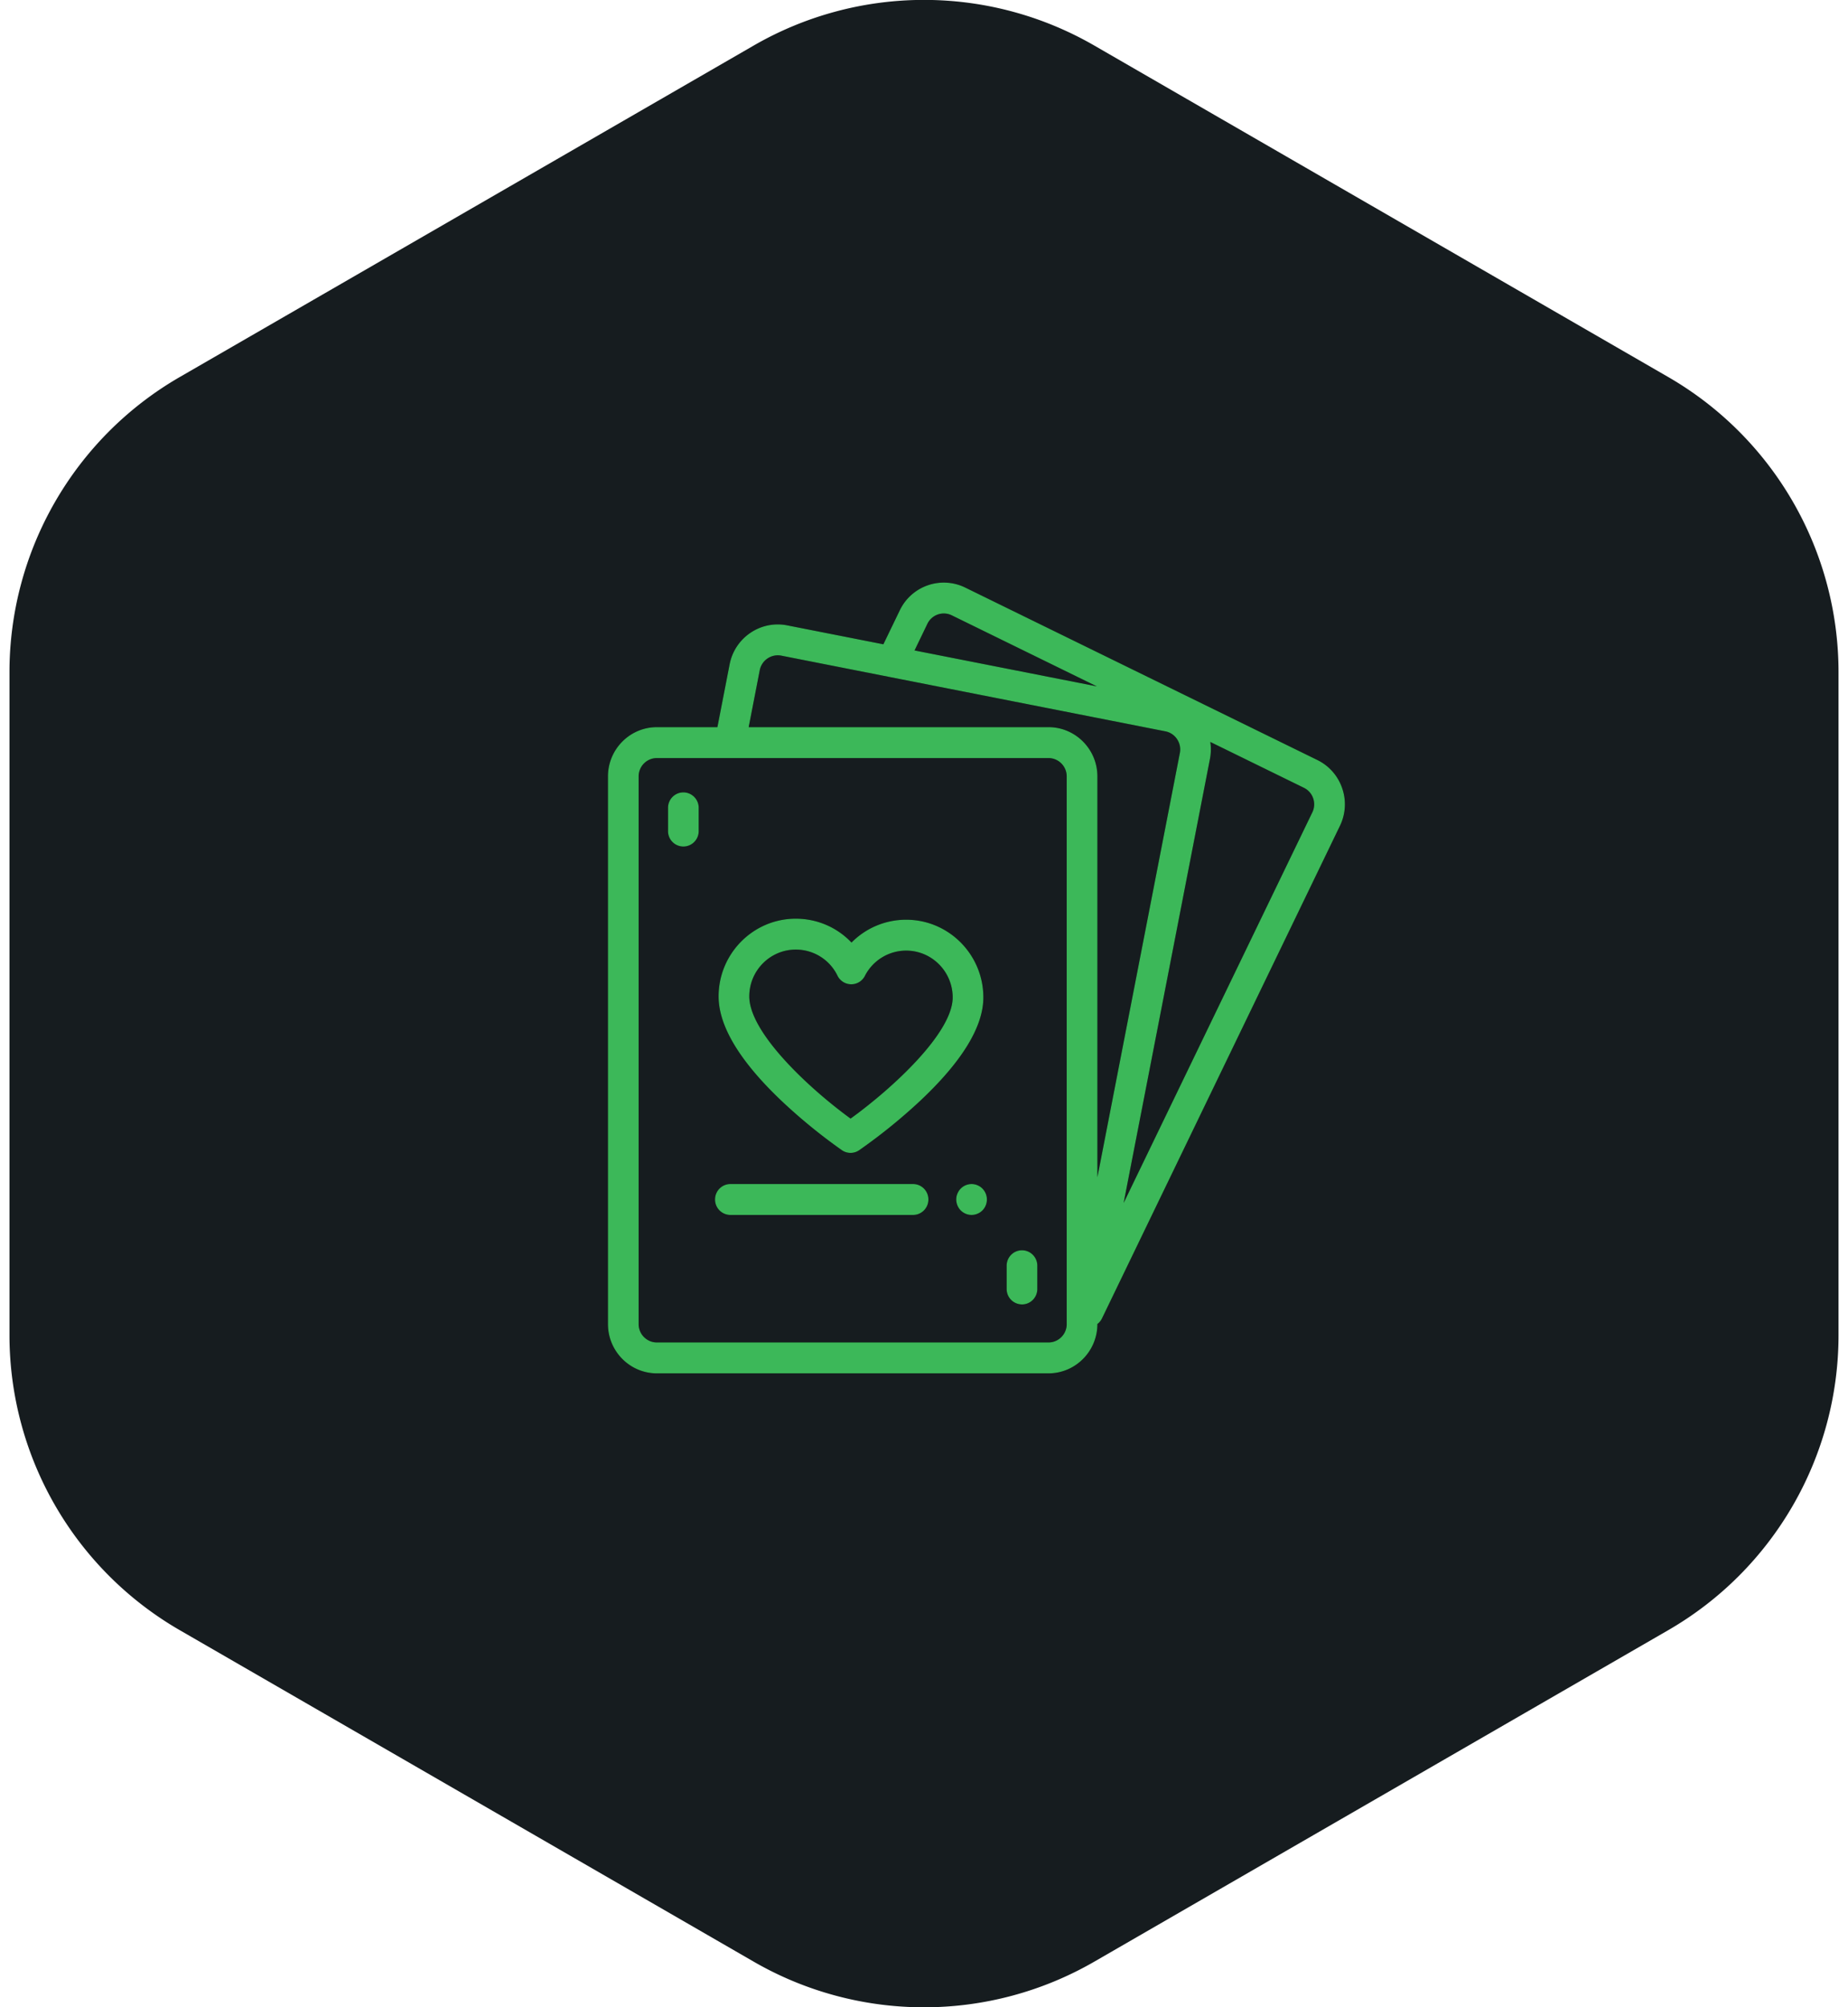 <svg width="140" height="152" xmlns="http://www.w3.org/2000/svg" xmlns:xlink="http://www.w3.org/1999/xlink"><defs><path d="M55.68 15.69a3.698 3.698 0 0 0-1.88-2.136L27.118.492a3.696 3.696 0 0 0-4.95 1.722l-1.246 2.577-7.288-1.435c-2.01-.396-3.966.928-4.359 2.95l-.926 4.76H3.762c-2.042 0-3.704 1.673-3.704 3.73V56.27C.058 58.327 1.72 60 3.762 60h29.67c2.041 0 3.703-1.673 3.703-3.729v-.008c.144-.108.266-.252.35-.426L55.51 18.539a3.727 3.727 0 0 0 .17-2.85zM24.258 3.237a1.377 1.377 0 0 1 1.845-.641l10.99 5.381-13.81-2.72.975-2.02zm-12.702 3.52A1.393 1.393 0 0 1 13.19 5.65l8.145 1.605.043.009 20.908 4.118c.364.072.68.282.886.593.208.31.283.683.211 1.05l-6.247 32.128V14.795c0-2.056-1.662-3.729-3.704-3.729H10.718l.838-4.31zM34.812 56.27c0 .767-.62 1.39-1.38 1.39H3.761c-.761 0-1.38-.624-1.38-1.39V14.795c0-.766.619-1.389 1.38-1.389h29.67c.76 0 1.38.623 1.38 1.39V56.27zM53.42 17.516l-14.295 29.58 6.537-33.621c.084-.432.093-.867.028-1.29l7.093 3.473c.331.163.58.445.7.796.121.35.099.728-.063 1.062z" id="b"/><filter x="-10.7%" y="-10%" width="121.5%" height="120%" filterUnits="objectBoundingBox" id="a"><feOffset in="SourceAlpha" result="shadowOffsetOuter1"/><feGaussianBlur stdDeviation="2" in="shadowOffsetOuter1" result="shadowBlurOuter1"/><feColorMatrix values="0 0 0 0 0.235 0 0 0 0 0.722 0 0 0 0 0.349 0 0 0 0.7 0" in="shadowBlurOuter1"/></filter><path d="M18.435 43.305c-.228 0-.457-.068-.654-.203a41.65 41.65 0 0 1-4.559-3.722c-3.173-3.007-4.782-5.673-4.782-7.925 0-3.245 2.623-5.885 5.847-5.885 1.63 0 3.138.666 4.221 1.808a5.807 5.807 0 0 1 4.142-1.73c3.224 0 5.846 2.64 5.846 5.885 0 2.222-1.622 4.867-4.82 7.862a42.427 42.427 0 0 1-4.59 3.709 1.153 1.153 0 0 1-.651.201zm-4.148-15.396c-1.943 0-3.523 1.59-3.523 3.546 0 2.726 4.462 6.914 7.674 9.253 3.235-2.338 7.735-6.508 7.735-9.175 0-1.955-1.58-3.546-3.523-3.546a3.51 3.51 0 0 0-3.13 1.919 1.159 1.159 0 0 1-2.073-.02 3.503 3.503 0 0 0-3.16-1.977z" id="d"/><filter x="-29.9%" y="-33.8%" width="159.8%" height="167.7%" filterUnits="objectBoundingBox" id="c"><feOffset in="SourceAlpha" result="shadowOffsetOuter1"/><feGaussianBlur stdDeviation="2" in="shadowOffsetOuter1" result="shadowBlurOuter1"/><feColorMatrix values="0 0 0 0 0.235 0 0 0 0 0.722 0 0 0 0 0.349 0 0 0 0.7 0" in="shadowBlurOuter1"/></filter><path d="M5.77 20.106a1.166 1.166 0 0 1-1.162-1.17v-1.761c0-.646.52-1.17 1.162-1.17.641 0 1.162.524 1.162 1.17v1.76c0 .647-.52 1.17-1.162 1.17z" id="f"/><filter x="-258.2%" y="-146.3%" width="616.4%" height="392.7%" filterUnits="objectBoundingBox" id="e"><feOffset in="SourceAlpha" result="shadowOffsetOuter1"/><feGaussianBlur stdDeviation="2" in="shadowOffsetOuter1" result="shadowBlurOuter1"/><feColorMatrix values="0 0 0 0 0.235 0 0 0 0 0.722 0 0 0 0 0.349 0 0 0 0.7 0" in="shadowBlurOuter1"/></filter><path d="M31.423 54.78a1.166 1.166 0 0 1-1.162-1.169V51.85c0-.646.52-1.17 1.162-1.17.642 0 1.162.524 1.162 1.17v1.761c0 .646-.52 1.17-1.162 1.17z" id="h"/><filter x="-258.2%" y="-146.3%" width="616.4%" height="392.7%" filterUnits="objectBoundingBox" id="g"><feOffset in="SourceAlpha" result="shadowOffsetOuter1"/><feGaussianBlur stdDeviation="2" in="shadowOffsetOuter1" result="shadowBlurOuter1"/><feColorMatrix values="0 0 0 0 0.235 0 0 0 0 0.722 0 0 0 0 0.349 0 0 0 0.7 0" in="shadowBlurOuter1"/></filter><path d="M27.604 48.004a1.155 1.155 0 0 1-.644-.197 1.11 1.11 0 0 1-.321-.323 1.16 1.16 0 0 1-.173-.422 1.13 1.13 0 0 1 .066-.675 1.203 1.203 0 0 1 .251-.38 1.167 1.167 0 0 1 .595-.32 1.135 1.135 0 0 1 .671.068c.07.029.138.064.202.106.062.044.121.092.176.146a1.24 1.24 0 0 1 .251.38 1.193 1.193 0 0 1-.107 1.097c-.043.064-.09.123-.144.177a1.272 1.272 0 0 1-.176.146 1.253 1.253 0 0 1-.419.174 1.158 1.158 0 0 1-.228.023z" id="j"/><filter x="-258.2%" y="-256.4%" width="616.4%" height="612.2%" filterUnits="objectBoundingBox" id="i"><feOffset in="SourceAlpha" result="shadowOffsetOuter1"/><feGaussianBlur stdDeviation="2" in="shadowOffsetOuter1" result="shadowBlurOuter1"/><feColorMatrix values="0 0 0 0 0.235 0 0 0 0 0.722 0 0 0 0 0.349 0 0 0 0.7 0" in="shadowBlurOuter1"/></filter><path d="M23.172 48.004H9.332a1.166 1.166 0 0 1-1.162-1.17c0-.646.52-1.17 1.162-1.17h13.84c.642 0 1.162.524 1.162 1.17 0 .646-.52 1.17-1.162 1.17z" id="l"/><filter x="-37.1%" y="-256.5%" width="174.2%" height="613%" filterUnits="objectBoundingBox" id="k"><feOffset in="SourceAlpha" result="shadowOffsetOuter1"/><feGaussianBlur stdDeviation="2" in="shadowOffsetOuter1" result="shadowBlurOuter1"/><feColorMatrix values="0 0 0 0 0.235 0 0 0 0 0.722 0 0 0 0 0.349 0 0 0 0.7 0" in="shadowBlurOuter1"/></filter></defs><g fill="none" fill-rule="evenodd"><path d="M82.903 3.45l43.476 25.1a25.806 25.806 0 0 1 12.903 22.35v50.2c0 9.22-4.919 17.74-12.903 22.35l-43.476 25.1a25.806 25.806 0 0 1-25.806 0l-43.476-25.1A25.806 25.806 0 0 1 .718 101.1V50.9c0-9.22 4.919-17.74 12.903-22.35l43.476-25.1a25.806 25.806 0 0 1 25.806 0z" fill="#161C1F"/><g fill-rule="nonzero" transform="translate(46 44)"><use fill="#000" filter="url(#a)" xlink:href="#b"/><use fill="#3CB859" xlink:href="#b"/></g><g fill-rule="nonzero" transform="translate(46 44)"><use fill="#000" filter="url(#c)" xlink:href="#d"/><use fill="#3CB859" xlink:href="#d"/></g><g transform="translate(46 44)"><use fill="#000" filter="url(#e)" xlink:href="#f"/><use fill="#3CB859" xlink:href="#f"/></g><g transform="translate(46 44)"><use fill="#000" filter="url(#g)" xlink:href="#h"/><use fill="#3CB859" xlink:href="#h"/></g><g transform="translate(46 44)"><use fill="#000" filter="url(#i)" xlink:href="#j"/><use fill="#3CB859" xlink:href="#j"/></g><g transform="translate(46 44)"><use fill="#000" filter="url(#k)" xlink:href="#l"/><use fill="#3CB859" xlink:href="#l"/></g></g></svg>